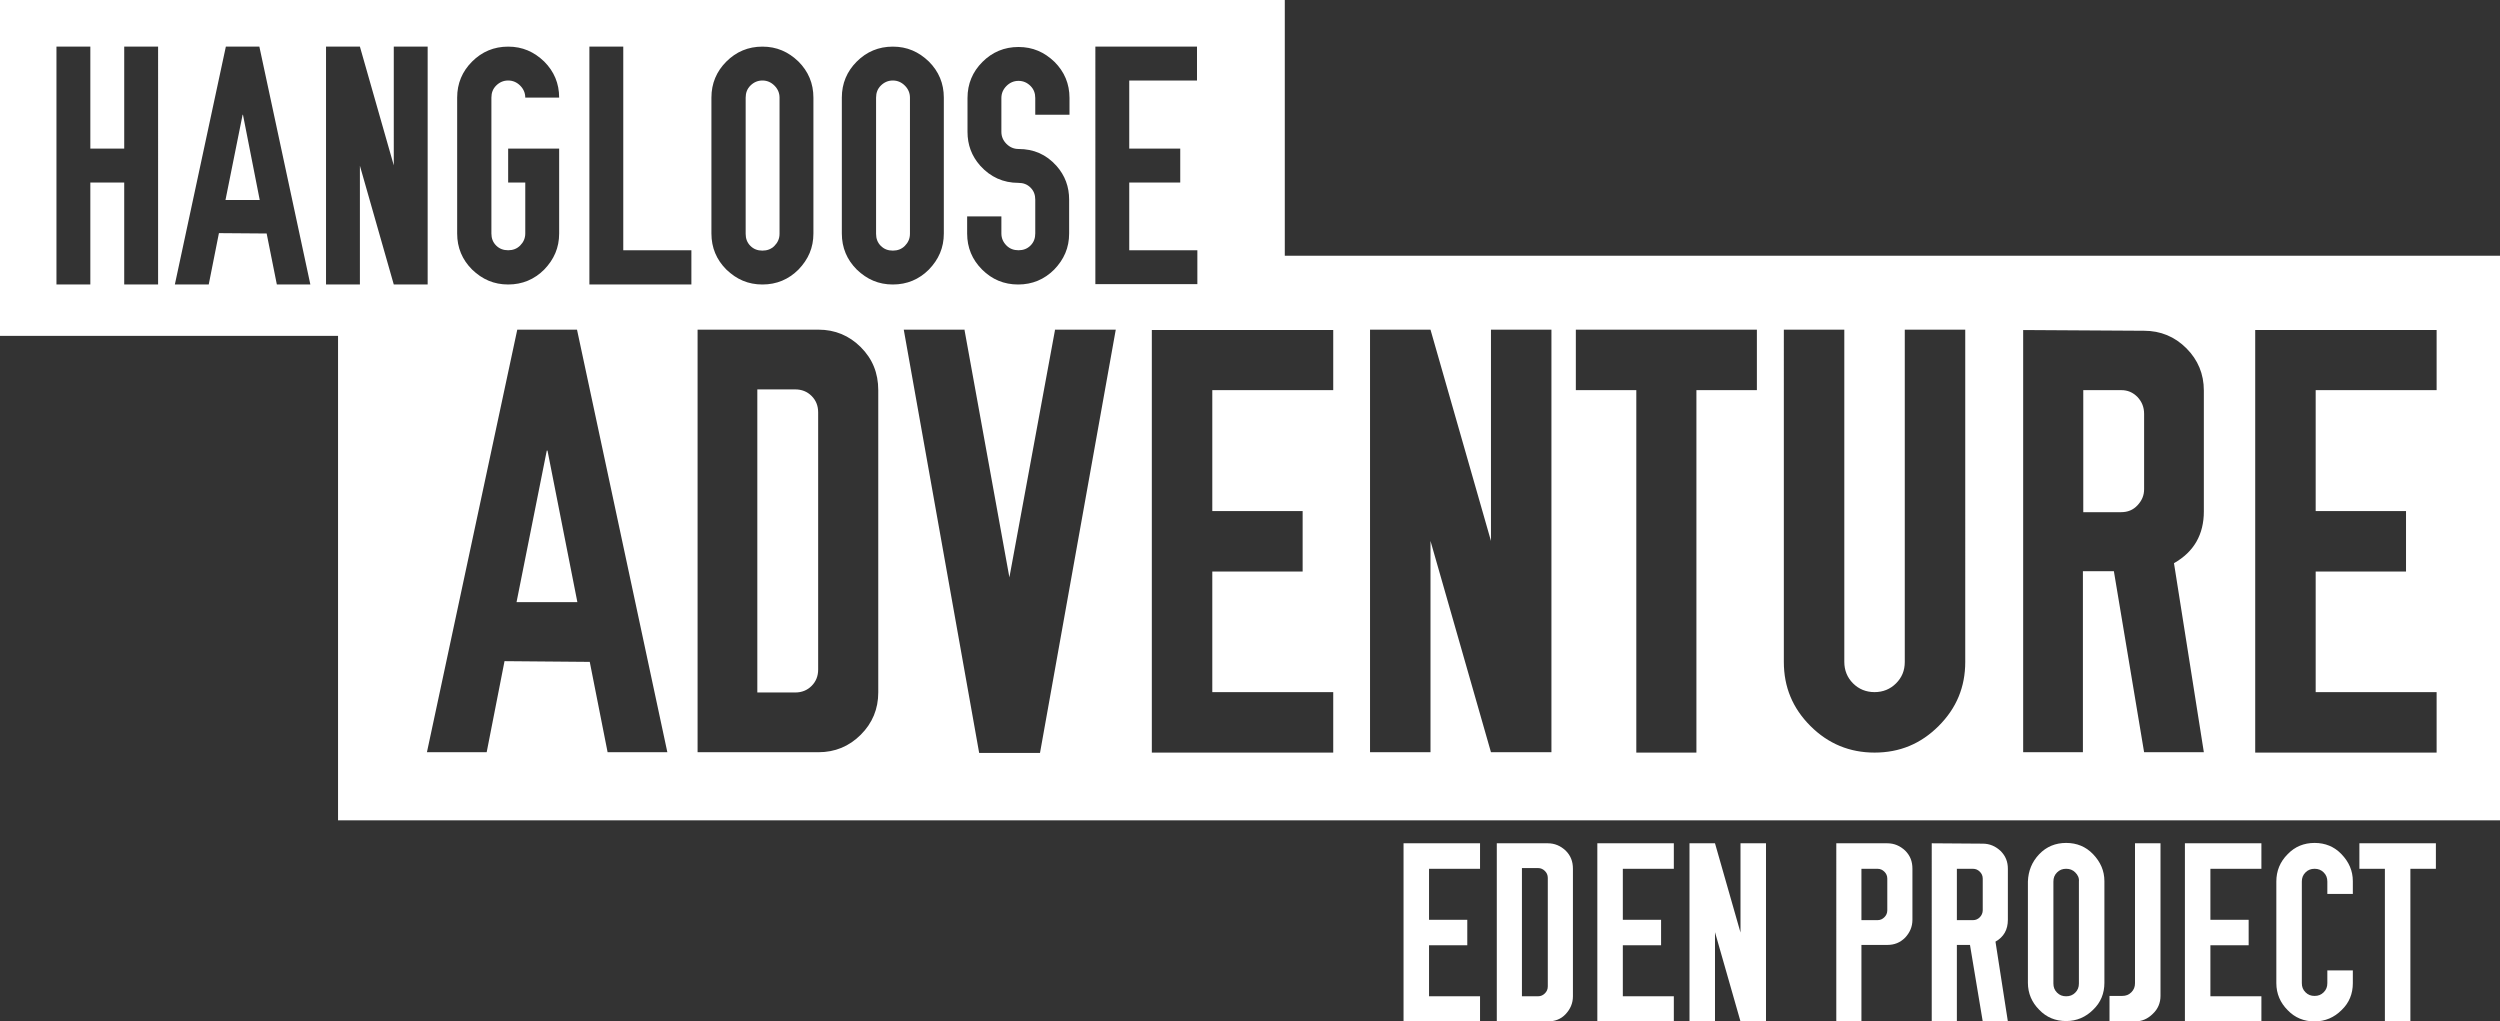 <?xml version="1.0" encoding="utf-8"?>
<!-- Generator: Adobe Illustrator 27.1.1, SVG Export Plug-In . SVG Version: 6.00 Build 0)  -->
<svg version="1.1" id="Layer_1" xmlns="http://www.w3.org/2000/svg" xmlns:xlink="http://www.w3.org/1999/xlink" x="0px" y="0px"
	 viewBox="0 0 686.3 280.4" style="enable-background:new 0 0 686.3 280.4;" xml:space="preserve">
<rect x="0" y="0" width="686.3" height="280.4" fill="#333333" stroke="none"/>
<style type="text/css">
	.st0{fill:#FFFFFF;}
</style>
<g>
	<polygon class="st0" points="66.6,31.5 61.9,54.9 71.3,54.9 66.7,31.5 	"/>
	<path class="st0" d="M245.1,22.1c-1.3,0-2.4,0.5-3.3,1.4c-0.9,0.9-1.3,2-1.3,3.3V40V51v13.2c0,1.3,0.4,2.4,1.3,3.3
		c0.9,0.9,2,1.3,3.3,1.3c1.3,0,2.4-0.4,3.3-1.3c0.9-0.9,1.4-2,1.4-3.3V51V40V26.8c0-1.3-0.5-2.4-1.4-3.3
		C247.5,22.6,246.4,22.1,245.1,22.1z"/>
	<path class="st0" d="M209.3,22.1c-1.3,0-2.4,0.5-3.3,1.4c-0.9,0.9-1.3,2-1.3,3.3V40V51v13.2c0,1.3,0.4,2.4,1.3,3.3
		c0.9,0.9,2,1.3,3.3,1.3c1.3,0,2.4-0.4,3.3-1.3c0.9-0.9,1.4-2,1.4-3.3V51V40V26.8c0-1.3-0.5-2.4-1.4-3.3
		C211.7,22.6,210.6,22.1,209.3,22.1z"/>
</g>
<g>
	<polygon class="st0" points="150.1,123.7 141.8,165.3 158.5,165.3 150.3,123.7 	"/>
	<path class="st0" d="M218.3,106.9h-10.4v83.2h10.4c1.8,0,3.3-0.6,4.5-1.8c1.2-1.2,1.8-2.7,1.8-4.5v-70.6c0-1.8-0.6-3.3-1.8-4.5
		C221.6,107.5,220.1,106.9,218.3,106.9z"/>
	<path class="st0" d="M352.7,70.2V0H0v92.2h92.8v133h593.6v-155H352.7z M300.6,12.8h28v9.3H310v18.7h14v9.3h-14v18.6h18.7v9.3h-28
		V12.8z M265.6,59.4h9.3v4.7c0,1.3,0.5,2.4,1.4,3.3c0.9,0.9,2,1.3,3.3,1.3c1.3,0,2.4-0.4,3.3-1.3c0.9-0.9,1.3-2,1.3-3.3v-9.3
		c0-1.3-0.4-2.4-1.3-3.3c-0.9-0.9-2-1.3-3.3-1.3c-4.2,0-7.7-1.6-10.5-4.7c-2.4-2.7-3.5-5.8-3.5-9.3v-9.3c0-3.9,1.4-7.2,4.1-9.9
		c2.7-2.7,6-4.1,9.9-4.1c3.9,0,7.1,1.4,9.9,4.1c2.7,2.7,4.1,6,4.1,9.9v4.6h-0.9h-8.5v-4.6c0-1.3-0.4-2.4-1.3-3.3
		c-0.9-0.9-2-1.4-3.3-1.4c-1.3,0-2.4,0.5-3.3,1.4c-0.9,0.9-1.4,2-1.4,3.3v9.3c0,1.3,0.5,2.4,1.4,3.3c0.9,0.9,2,1.4,3.3,1.4
		c4.2,0,7.6,1.5,10.4,4.6c2.4,2.7,3.5,5.8,3.5,9.3v9.3c0,3.9-1.4,7.1-4.1,9.9c-2.7,2.7-6,4.1-9.9,4.1c-3.9,0-7.2-1.4-9.9-4.1
		c-2.7-2.7-4.1-6-4.1-9.9V59.4z M195.3,26.8c0-3.9,1.4-7.2,4.1-9.9c2.7-2.7,6-4.1,9.9-4.1c3.9,0,7.1,1.4,9.9,4.1
		c2.7,2.7,4.1,6,4.1,9.9v37.3c0,3.9-1.4,7.1-4.1,9.9c-2.7,2.7-6,4.1-9.9,4.1c-3.9,0-7.1-1.4-9.9-4.1c-2.7-2.7-4.1-6-4.1-9.9V26.8z
		 M125.5,26.8c0-3.9,1.4-7.2,4.1-9.9c2.7-2.7,6-4.1,9.9-4.1c3.9,0,7.1,1.4,9.9,4.1c2.7,2.7,4.1,6,4.1,9.9h-9.3
		c0-1.3-0.5-2.4-1.4-3.3c-0.9-0.9-2-1.4-3.3-1.4c-1.3,0-2.4,0.5-3.3,1.4c-0.9,0.9-1.3,2-1.3,3.3v37.3c0,1.3,0.4,2.4,1.3,3.3
		c0.9,0.9,2,1.3,3.3,1.3c1.3,0,2.4-0.4,3.3-1.3c0.9-0.9,1.4-2,1.4-3.3v-14h-4.7v-9.3h14v23.3c0,3.9-1.4,7.1-4.1,9.9
		c-2.7,2.7-6,4.1-9.9,4.1c-3.9,0-7.1-1.4-9.9-4.1c-2.7-2.7-4.1-6-4.1-9.9V26.8z M43.4,78.1h-9.3v-28h-9.3v28h-9.3V12.8h9.3v28h9.3
		v-28h9.3V78.1z M76,78.1l-2.8-14L60.1,64l-2.8,14.1H48l14-65.3h9.2l14,65.3H76z M98.8,45.5v32.6h-9.3V12.8h9.3l9.3,32.6V12.8h9.3
		v65.3h-9.3L98.8,45.5z M166.8,206.5l-4.9-24.8l-23.4-0.2l-4.9,25h-16.4l24.8-116h16.4l24.8,116H166.8z M189.8,78.1h-28V12.8h9.3
		v55.9h18.7V78.1z M241.1,190.1c0,4.5-1.6,8.4-4.8,11.6c-3.2,3.2-7.1,4.8-11.6,4.8h-33.2v-116h33.2c4.5,0,8.4,1.6,11.6,4.8
		c3.2,3.2,4.8,7.1,4.8,11.8V190.1z M235.2,74c-2.7-2.7-4.1-6-4.1-9.9V26.8c0-3.9,1.4-7.2,4.1-9.9c2.7-2.7,6-4.1,9.9-4.1
		c3.9,0,7.1,1.4,9.9,4.1c2.7,2.7,4.1,6,4.1,9.9v37.3c0,3.9-1.4,7.1-4.1,9.9c-2.7,2.7-6,4.1-9.9,4.1C241.2,78.1,238,76.7,235.2,74z
		 M285.5,206.7h-16.7L248.1,90.5h16.7v0.2l12.3,67.8l12.5-67.8v-0.2h16.7L285.5,206.7z M366,107.1h-33.2v33.2h24.8v16.6h-24.8v33.1
		H366v16.6h-49.8v-116H366V107.1z M425.9,206.5h-16.6l-16.6-58v58h-16.6v-116h16.6l16.6,58v-58h16.6V206.5z M482.3,107.1h-16.6v99.5
		h-16.5v-99.5h-16.6V90.5h49.7V107.1z M539.5,181.7c0,6.9-2.4,12.7-7.3,17.6c-4.9,4.9-10.7,7.3-17.6,7.3c-6.8,0-12.7-2.4-17.6-7.3
		c-4.9-4.9-7.3-10.7-7.3-17.6V90.5h16.6v91.2c0,2.3,0.8,4.3,2.4,5.9c1.6,1.6,3.6,2.4,5.9,2.4c2.3,0,4.3-0.8,5.9-2.4
		c1.6-1.6,2.4-3.5,2.4-5.9V90.5h16.6V181.7z M605,140.4c0,6.3-2.7,11.1-8.2,14.2l8.2,51.9h-16.4l-8.3-49.7h-8.5v49.7h-16.4V90.6
		l33.2,0.2c4.5,0,8.4,1.6,11.6,4.8c3.2,3.2,4.8,7.1,4.8,11.6V140.4z M668.9,107.1h-33.2v33.2h24.8v16.6h-24.8v33.1h33.2v16.6h-49.8
		v-116h49.8V107.1z"/>
	<path class="st0" d="M582.3,107.1h-10.4v33.5h10.4c1.8,0,3.3-0.6,4.5-1.9c1.2-1.3,1.8-2.7,1.8-4.4v-20.7c0-1.8-0.6-3.3-1.8-4.6
		C585.5,107.7,584.1,107.1,582.3,107.1z"/>
</g>
<g>
	<path class="st0" d="M385.3,280.4v-48.9h21v7h-14v14h10.5v7h-10.5v14h14v7H385.3z"/>
	<path class="st0" d="M410.9,231.5h14c1.9,0,3.5,0.7,4.9,2c1.4,1.4,2,3,2,5v35c0,1.9-0.7,3.5-2,4.9s-3,2-4.9,2h-14V231.5z
		 M417.8,238.4v35.1h4.4c0.8,0,1.4-0.3,1.9-0.8s0.8-1.1,0.8-1.9V241c0-0.8-0.3-1.4-0.8-1.9c-0.5-0.5-1.1-0.8-1.9-0.8H417.8z"/>
	<path class="st0" d="M438.5,280.4v-48.9h21v7h-14v14h10.5v7h-10.5v14h14v7H438.5z"/>
	<path class="st0" d="M463.8,231.5h7l7,24.5v-24.5h7v48.9h-7l-7-24.5v24.5h-7V231.5z"/>
	<path class="st0" d="M504.1,231.5h14c1.9,0,3.5,0.7,4.9,2c1.4,1.4,2,3,2,5v14c0,1.9-0.7,3.5-2,4.9c-1.4,1.4-3,2-4.9,2H511v21h-6.9
		V231.5z M511,238.5v14.1h4.4c0.8,0,1.4-0.3,1.9-0.8c0.5-0.5,0.8-1.1,0.8-1.9v-8.7c0-0.8-0.3-1.4-0.8-1.9c-0.5-0.5-1.1-0.8-1.9-0.8
		H511z"/>
	<path class="st0" d="M530.3,231.5l14,0.1c1.9,0,3.5,0.7,4.9,2c1.4,1.4,2,3,2,4.9v14c0,2.7-1.1,4.7-3.4,6l3.4,21.9h-6.9l-3.5-21
		h-3.6v21h-6.9V231.5z M537.2,238.5v14.1h4.4c0.8,0,1.4-0.3,1.9-0.8c0.5-0.5,0.8-1.2,0.8-1.9v-8.7c0-0.8-0.3-1.4-0.8-1.9
		c-0.5-0.5-1.1-0.8-1.9-0.8H537.2z"/>
	<path class="st0" d="M559.8,234.5c2-2.1,4.5-3.1,7.4-3.1s5.4,1,7.4,3.1c2,2.1,3.1,4.5,3.1,7.4v27.9c0,2.9-1,5.4-3.1,7.4
		c-2,2-4.5,3.1-7.4,3.1s-5.4-1-7.4-3.1c-2-2-3.1-4.5-3.1-7.4V242C556.8,239.1,557.8,236.6,559.8,234.5z M569.7,239.5
		c-0.7-0.7-1.5-1-2.5-1s-1.8,0.3-2.5,1s-1,1.5-1,2.5v9.9v8.2v9.9c0,1,0.3,1.8,1,2.5s1.5,1,2.5,1s1.8-0.3,2.5-1c0.7-0.7,1-1.5,1-2.5
		v-9.9v-8.2V242C570.8,241,570.4,240.2,569.7,239.5z"/>
	<path class="st0" d="M586.1,231.5h7v41.9c0,1.9-0.7,3.6-2.1,4.9c-1.4,1.4-3,2.1-4.9,2.1h-7v-7h3.5c1,0,1.8-0.3,2.5-1
		c0.7-0.7,1-1.5,1-2.5V231.5z"/>
	<path class="st0" d="M599.8,280.4v-48.9h21v7h-14v14h10.5v7h-10.5v14h14v7H599.8z"/>
	<path class="st0" d="M628,234.5c2-2.1,4.5-3.1,7.4-3.1s5.4,1,7.4,3.1c2,2.1,3.1,4.5,3.1,7.4v3.5h-7V242c0-1-0.3-1.8-1-2.5
		c-0.7-0.7-1.5-1-2.5-1c-1,0-1.8,0.3-2.5,1c-0.7,0.7-1,1.5-1,2.5v27.9c0,1,0.3,1.8,1,2.5c0.7,0.7,1.5,1,2.5,1c1,0,1.8-0.3,2.5-1
		c0.7-0.7,1-1.5,1-2.5v-3.5h7v3.5c0,2.9-1,5.4-3.1,7.4c-2,2-4.5,3.1-7.4,3.1s-5.4-1-7.4-3.1c-2-2-3.1-4.5-3.1-7.4V242
		C624.9,239.1,625.9,236.6,628,234.5z"/>
	<path class="st0" d="M647.7,231.5h21v7h-7v41.9h-7v-41.9h-7V231.5z"/>
</g>
</svg>
